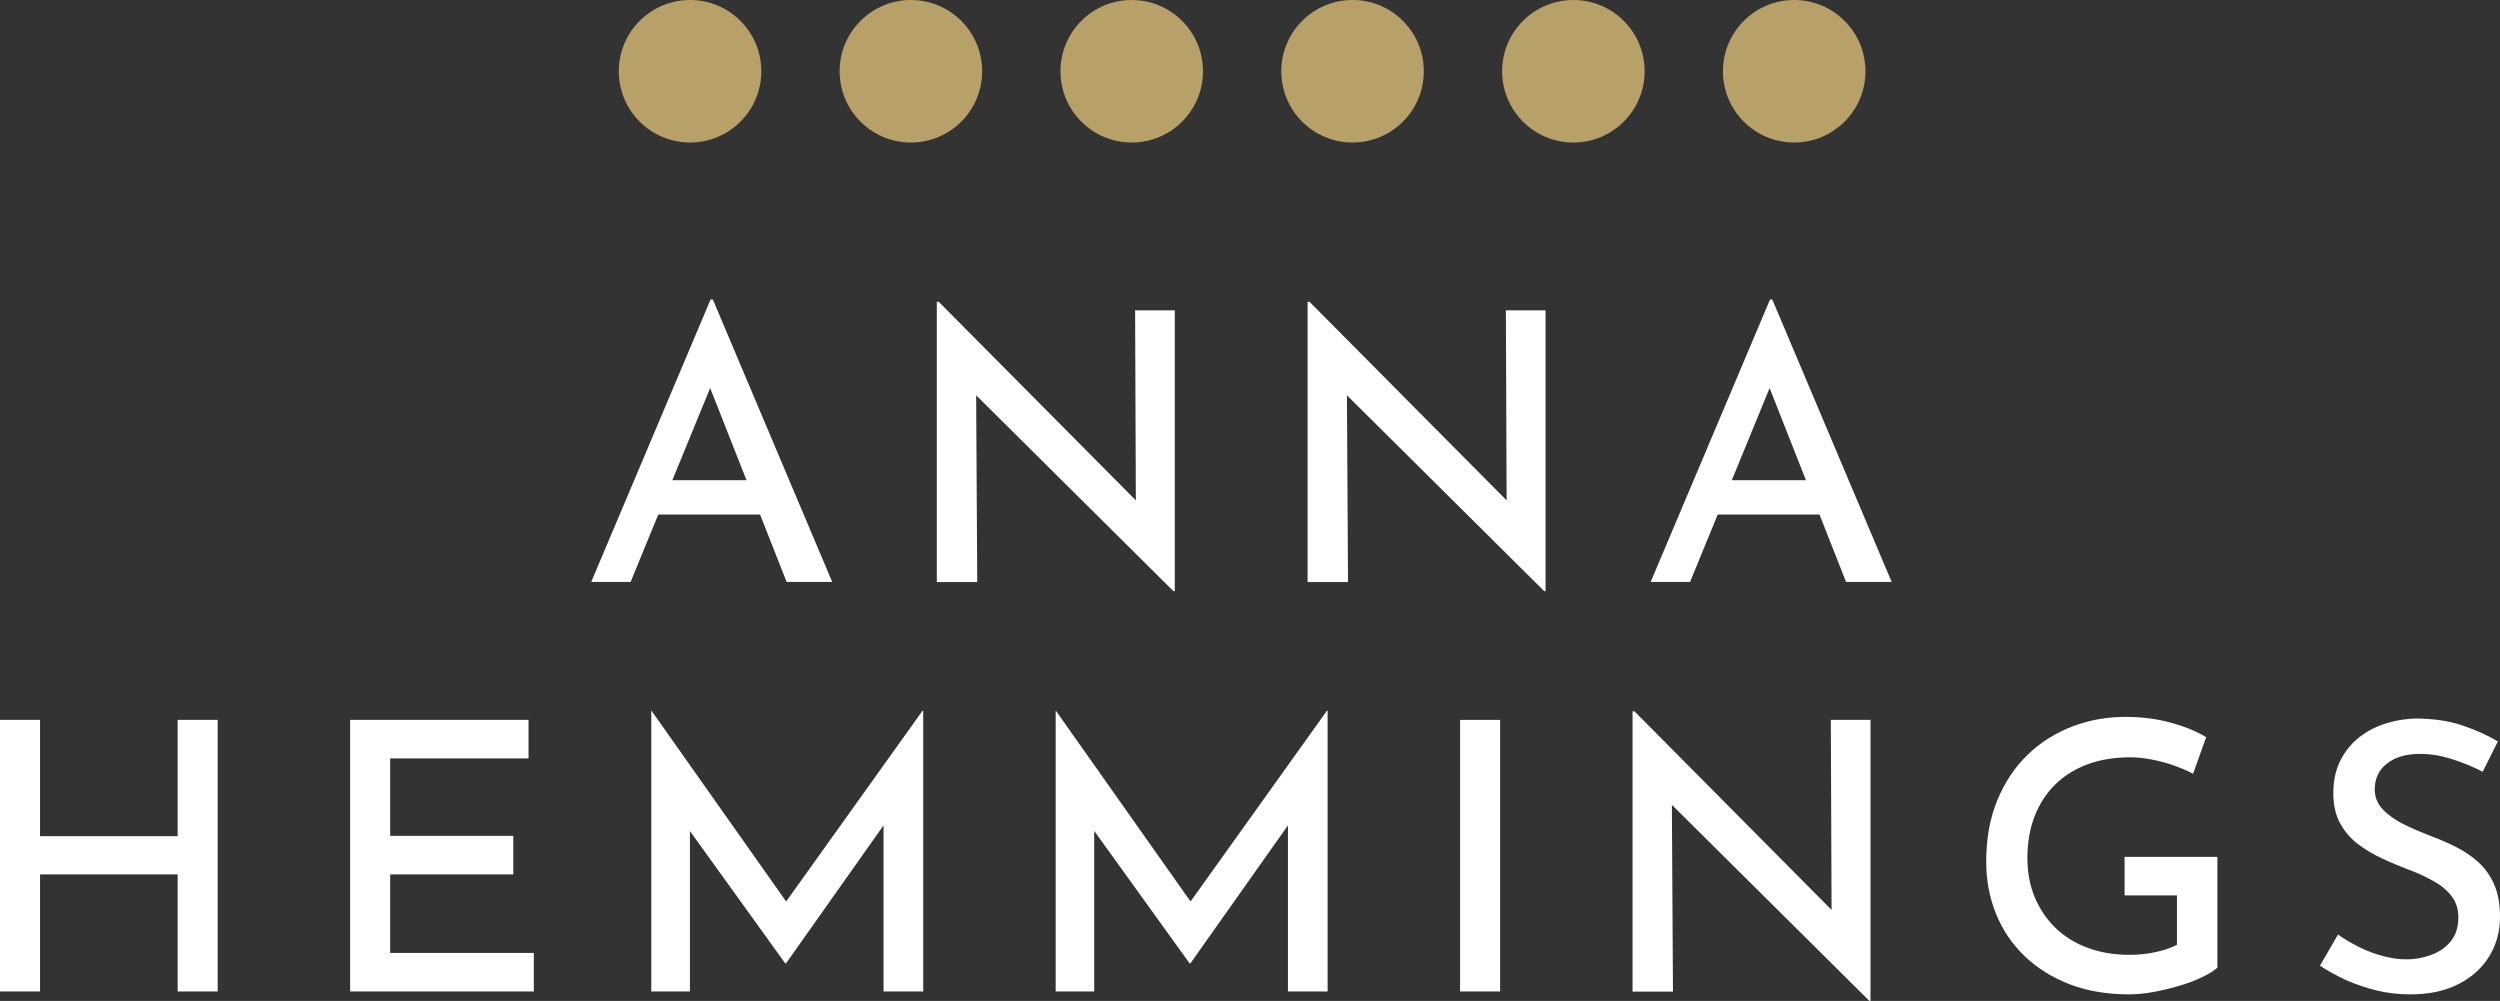<?xml version="1.0" encoding="UTF-8"?> <svg xmlns="http://www.w3.org/2000/svg" id="Layer_2" data-name="Layer 2" viewBox="0 0 198.57 79.5"><rect x="0" y="0" width="198.57" height="79.5" fill="#333333" stroke="none"/><defs><style> .cls-1 { fill: #fff; } .cls-2 { fill: #b7a168; } </style></defs><g id="Layer_2-2" data-name="Layer 2"><g><path class="cls-1" d="M46.96,46.22l9.48-22.43h.18l9.48,22.43h-3.62l-6.89-17.47,2.29-1.52-7.79,18.99h-3.13ZM52.72,38.14h7.67l1.1,2.73h-9.72s.95-2.73.95-2.73Z"></path><path class="cls-1" d="M93.22,46.97l-16.61-16.49.92.3.09,15.45h-3.21v-22.26h.15l16.4,16.52-.74-.21-.06-15.63h3.15v22.31h-.09Z"></path><path class="cls-1" d="M122.67,46.97l-16.61-16.49.92.3.09,15.45h-3.21v-22.26h.15l16.4,16.52-.74-.21-.06-15.63h3.15v22.31h-.09Z"></path><path class="cls-1" d="M131.11,46.22l9.48-22.43h.18l9.48,22.43h-3.62l-6.89-17.47,2.29-1.52-7.79,18.99h-3.13,0ZM136.87,38.14h7.67l1.1,2.73h-9.72l.95-2.73Z"></path></g><g><path class="cls-1" d="M17.29,57.18v21.57h-3.18v-9.3H3.18v9.3H0v-21.57h3.18v9.24h10.93v-9.24h3.18Z"></path><path class="cls-1" d="M27.81,57.18h14.17v3.06h-10.99v6.15h9.78v3.06h-9.78v6.24h11.41v3.06h-14.59v-21.57h0Z"></path><path class="cls-1" d="M51.73,78.76v-22.29h.03l11.47,16.25-1.37-.3,11.41-15.96h.06v22.29h-3.15v-15.12l.21,1.63-7.96,11.26h-.06l-8.11-11.26.54-1.49v14.98h-3.07Z"></path><path class="cls-1" d="M83.85,78.76v-22.29h.03l11.47,16.25-1.37-.3,11.41-15.96h.06v22.29h-3.15v-15.12l.21,1.63-7.96,11.26h-.06l-8.11-11.26.53-1.49v14.98h-3.06Z"></path><path class="cls-1" d="M115.97,57.18h3.18v21.57h-3.18v-21.57Z"></path><path class="cls-1" d="M148.48,79.5l-16.61-16.49.92.3.09,15.45h-3.21v-22.26h.15l16.4,16.52-.74-.21-.06-15.63h3.15v22.31h-.09,0Z"></path><path class="cls-1" d="M176.14,76.85c-.3.26-.71.52-1.25.77-.53.26-1.13.49-1.8.68-.66.2-1.34.36-2.04.49-.69.13-1.35.19-1.96.19-1.74,0-3.31-.27-4.7-.8-1.39-.54-2.58-1.28-3.57-2.23s-1.75-2.07-2.27-3.34c-.52-1.28-.79-2.67-.79-4.17,0-1.84.3-3.48.89-4.9s1.4-2.63,2.42-3.61,2.2-1.72,3.54-2.23,2.74-.76,4.2-.76c1.29,0,2.48.15,3.58.45s2.04.68,2.84,1.16l-1.04,2.91c-.4-.22-.89-.43-1.47-.64s-1.18-.37-1.8-.49c-.61-.12-1.18-.18-1.69-.18-1.27,0-2.4.18-3.4.55s-1.86.9-2.57,1.59-1.26,1.54-1.65,2.53-.58,2.11-.58,3.36c0,1.13.2,2.16.59,3.1.4.94.95,1.75,1.66,2.44.71.68,1.56,1.21,2.56,1.57.99.37,2.09.55,3.3.55.69,0,1.38-.07,2.05-.21s1.25-.34,1.72-.59v-3.92h-4.16v-3.06h7.37v8.8h.02Z"></path><path class="cls-1" d="M197.21,61.31c-.75-.4-1.57-.73-2.44-1.01s-1.71-.42-2.53-.42c-1.11,0-1.99.25-2.64.76-.65.5-.98,1.19-.98,2.06,0,.61.22,1.15.65,1.6.44.46,1,.85,1.69,1.19s1.43.65,2.2.95c.65.24,1.3.52,1.95.85.64.33,1.23.73,1.75,1.2.52.48.94,1.06,1.25,1.77.31.7.46,1.56.46,2.57,0,1.15-.28,2.19-.85,3.12s-1.38,1.67-2.44,2.21c-1.06.55-2.34.82-3.85.82-.91,0-1.8-.1-2.66-.31s-1.67-.49-2.44-.83c-.76-.35-1.45-.73-2.06-1.14l1.43-2.47c.48.34,1.02.66,1.63.97s1.25.55,1.92.73c.66.18,1.29.27,1.89.27.65,0,1.3-.11,1.93-.34s1.16-.58,1.57-1.07.62-1.12.62-1.92c0-.67-.18-1.24-.55-1.71s-.85-.87-1.46-1.2c-.6-.34-1.25-.63-1.95-.89-.67-.26-1.36-.54-2.05-.86s-1.34-.7-1.93-1.14-1.07-1-1.44-1.66-.55-1.48-.55-2.45c0-1.15.27-2.15.82-3.02s1.3-1.54,2.27-2.04c.97-.49,2.09-.77,3.36-.83,1.45,0,2.7.18,3.77.54s2.02.78,2.85,1.28l-1.22,2.44.03-.02h0Z"></path></g><g><circle class="cls-2" cx="54.81" cy="5.66" r="5.66"></circle><circle class="cls-2" cx="72.35" cy="5.66" r="5.66"></circle><circle class="cls-2" cx="89.89" cy="5.66" r="5.66"></circle><circle class="cls-2" cx="107.43" cy="5.66" r="5.66"></circle><circle class="cls-2" cx="124.97" cy="5.66" r="5.66"></circle><circle class="cls-2" cx="142.51" cy="5.66" r="5.66"></circle></g></g></svg> 